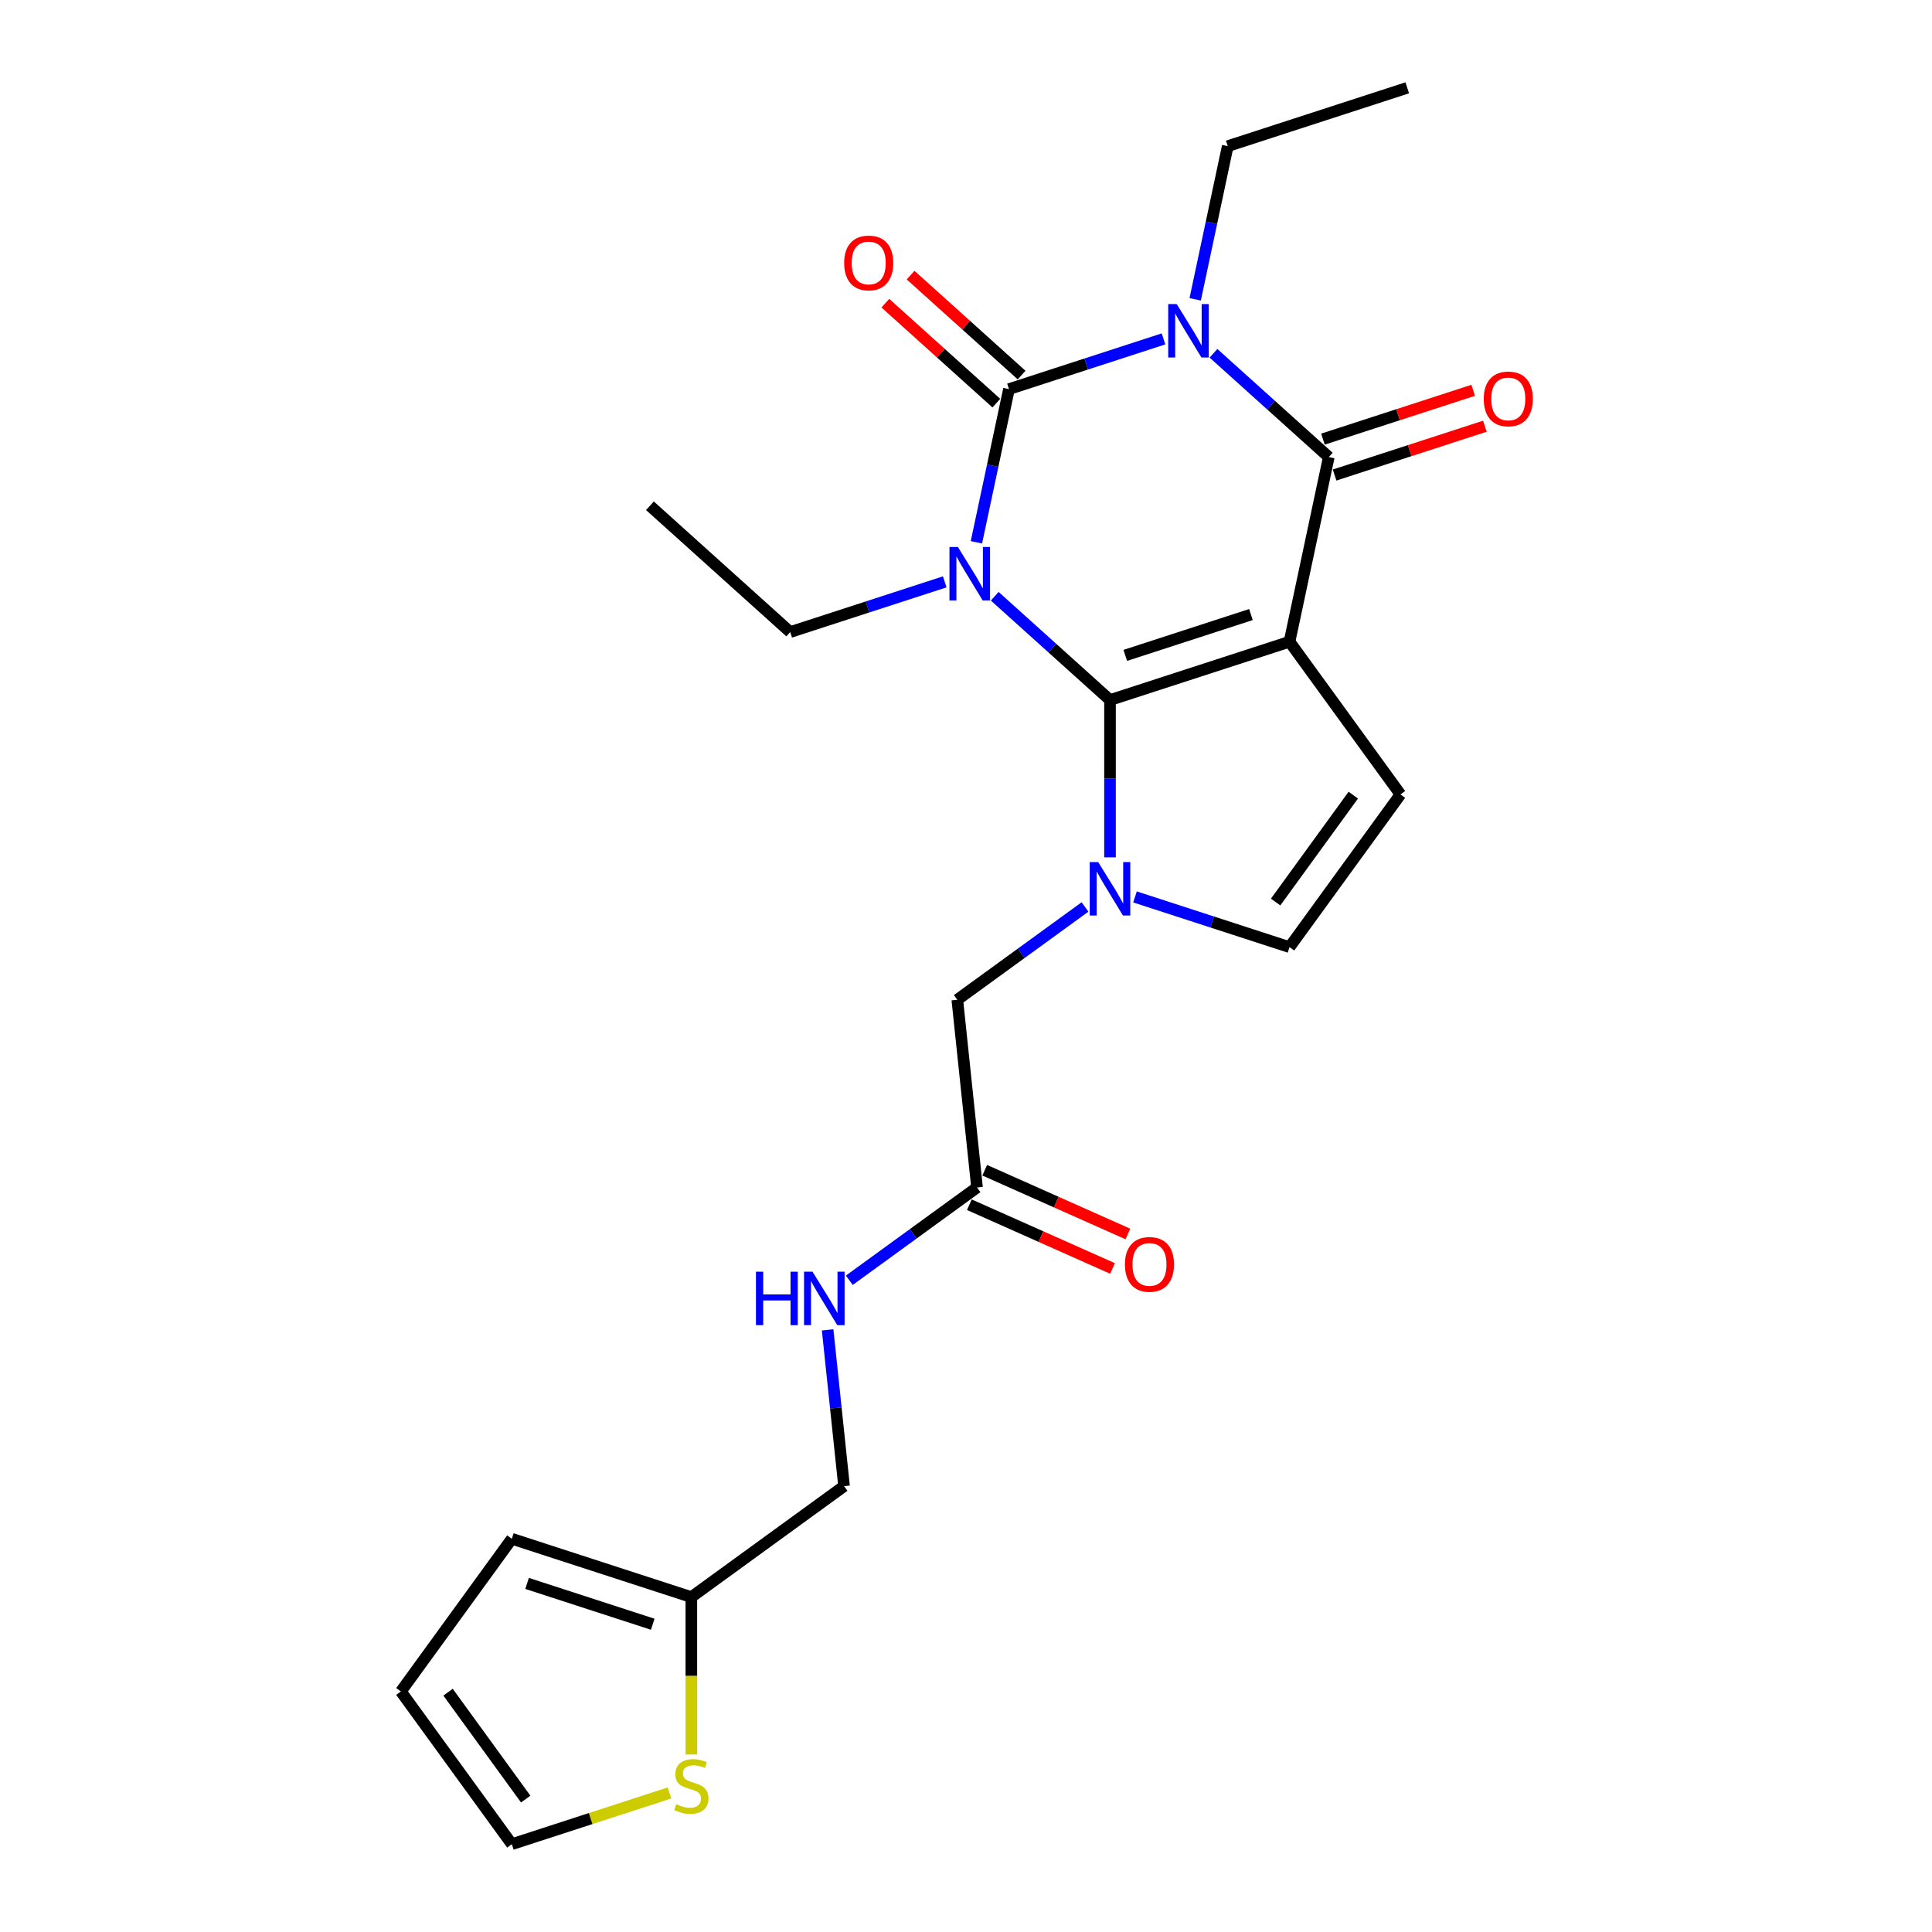 <?xml version='1.0' encoding='iso-8859-1'?>
<svg version='1.1' baseProfile='full'
              xmlns='http://www.w3.org/2000/svg'
                      xmlns:rdkit='http://www.rdkit.org/xml'
                      xmlns:xlink='http://www.w3.org/1999/xlink'
                  xml:space='preserve'
width='1000px' height='1000px' viewBox='0 0 1000 1000'>
<!-- END OF HEADER -->
<rect style='opacity:1.0;fill:#FFFFFF;stroke:none' width='1000' height='1000' x='0' y='0'> </rect>
<path class='bond-0' d='M 514.868,308.615 L 544.703,335.479' style='fill:none;fill-rule:evenodd;stroke:#0000FF;stroke-width:6px;stroke-linecap:butt;stroke-linejoin:miter;stroke-opacity:1' />
<path class='bond-0' d='M 544.703,335.479 L 574.538,362.342' style='fill:none;fill-rule:evenodd;stroke:#000000;stroke-width:6px;stroke-linecap:butt;stroke-linejoin:miter;stroke-opacity:1' />
<path class='bond-2' d='M 505.392,280.691 L 513.819,241.047' style='fill:none;fill-rule:evenodd;stroke:#0000FF;stroke-width:6px;stroke-linecap:butt;stroke-linejoin:miter;stroke-opacity:1' />
<path class='bond-2' d='M 513.819,241.047 L 522.245,201.402' style='fill:none;fill-rule:evenodd;stroke:#000000;stroke-width:6px;stroke-linecap:butt;stroke-linejoin:miter;stroke-opacity:1' />
<path class='bond-16' d='M 488.997,301.171 L 449.005,314.165' style='fill:none;fill-rule:evenodd;stroke:#0000FF;stroke-width:6px;stroke-linecap:butt;stroke-linejoin:miter;stroke-opacity:1' />
<path class='bond-16' d='M 449.005,314.165 L 409.014,327.159' style='fill:none;fill-rule:evenodd;stroke:#000000;stroke-width:6px;stroke-linecap:butt;stroke-linejoin:miter;stroke-opacity:1' />
<path class='bond-1' d='M 574.538,362.342 L 667.457,332.151' style='fill:none;fill-rule:evenodd;stroke:#000000;stroke-width:6px;stroke-linecap:butt;stroke-linejoin:miter;stroke-opacity:1' />
<path class='bond-1' d='M 582.438,339.23 L 647.481,318.096' style='fill:none;fill-rule:evenodd;stroke:#000000;stroke-width:6px;stroke-linecap:butt;stroke-linejoin:miter;stroke-opacity:1' />
<path class='bond-5' d='M 574.538,362.342 L 574.538,403.054' style='fill:none;fill-rule:evenodd;stroke:#000000;stroke-width:6px;stroke-linecap:butt;stroke-linejoin:miter;stroke-opacity:1' />
<path class='bond-5' d='M 574.538,403.054 L 574.538,443.766' style='fill:none;fill-rule:evenodd;stroke:#0000FF;stroke-width:6px;stroke-linecap:butt;stroke-linejoin:miter;stroke-opacity:1' />
<path class='bond-6' d='M 667.457,332.151 L 724.884,411.192' style='fill:none;fill-rule:evenodd;stroke:#000000;stroke-width:6px;stroke-linecap:butt;stroke-linejoin:miter;stroke-opacity:1' />
<path class='bond-24' d='M 667.457,332.151 L 687.77,236.586' style='fill:none;fill-rule:evenodd;stroke:#000000;stroke-width:6px;stroke-linecap:butt;stroke-linejoin:miter;stroke-opacity:1' />
<path class='bond-3' d='M 522.245,201.402 L 562.237,188.408' style='fill:none;fill-rule:evenodd;stroke:#000000;stroke-width:6px;stroke-linecap:butt;stroke-linejoin:miter;stroke-opacity:1' />
<path class='bond-3' d='M 562.237,188.408 L 602.229,175.414' style='fill:none;fill-rule:evenodd;stroke:#0000FF;stroke-width:6px;stroke-linecap:butt;stroke-linejoin:miter;stroke-opacity:1' />
<path class='bond-10' d='M 528.783,194.142 L 500.052,168.272' style='fill:none;fill-rule:evenodd;stroke:#000000;stroke-width:6px;stroke-linecap:butt;stroke-linejoin:miter;stroke-opacity:1' />
<path class='bond-10' d='M 500.052,168.272 L 471.321,142.403' style='fill:none;fill-rule:evenodd;stroke:#FF0000;stroke-width:6px;stroke-linecap:butt;stroke-linejoin:miter;stroke-opacity:1' />
<path class='bond-10' d='M 515.708,208.663 L 486.977,182.793' style='fill:none;fill-rule:evenodd;stroke:#000000;stroke-width:6px;stroke-linecap:butt;stroke-linejoin:miter;stroke-opacity:1' />
<path class='bond-10' d='M 486.977,182.793 L 458.246,156.924' style='fill:none;fill-rule:evenodd;stroke:#FF0000;stroke-width:6px;stroke-linecap:butt;stroke-linejoin:miter;stroke-opacity:1' />
<path class='bond-4' d='M 628.1,182.858 L 657.935,209.722' style='fill:none;fill-rule:evenodd;stroke:#0000FF;stroke-width:6px;stroke-linecap:butt;stroke-linejoin:miter;stroke-opacity:1' />
<path class='bond-4' d='M 657.935,209.722 L 687.77,236.586' style='fill:none;fill-rule:evenodd;stroke:#000000;stroke-width:6px;stroke-linecap:butt;stroke-linejoin:miter;stroke-opacity:1' />
<path class='bond-20' d='M 618.624,154.934 L 627.051,115.29' style='fill:none;fill-rule:evenodd;stroke:#0000FF;stroke-width:6px;stroke-linecap:butt;stroke-linejoin:miter;stroke-opacity:1' />
<path class='bond-20' d='M 627.051,115.29 L 635.477,75.646' style='fill:none;fill-rule:evenodd;stroke:#000000;stroke-width:6px;stroke-linecap:butt;stroke-linejoin:miter;stroke-opacity:1' />
<path class='bond-13' d='M 690.789,245.877 L 729.676,233.242' style='fill:none;fill-rule:evenodd;stroke:#000000;stroke-width:6px;stroke-linecap:butt;stroke-linejoin:miter;stroke-opacity:1' />
<path class='bond-13' d='M 729.676,233.242 L 768.564,220.607' style='fill:none;fill-rule:evenodd;stroke:#FF0000;stroke-width:6px;stroke-linecap:butt;stroke-linejoin:miter;stroke-opacity:1' />
<path class='bond-13' d='M 684.751,227.294 L 723.638,214.658' style='fill:none;fill-rule:evenodd;stroke:#000000;stroke-width:6px;stroke-linecap:butt;stroke-linejoin:miter;stroke-opacity:1' />
<path class='bond-13' d='M 723.638,214.658 L 762.526,202.023' style='fill:none;fill-rule:evenodd;stroke:#FF0000;stroke-width:6px;stroke-linecap:butt;stroke-linejoin:miter;stroke-opacity:1' />
<path class='bond-7' d='M 587.474,464.246 L 627.465,477.24' style='fill:none;fill-rule:evenodd;stroke:#0000FF;stroke-width:6px;stroke-linecap:butt;stroke-linejoin:miter;stroke-opacity:1' />
<path class='bond-7' d='M 627.465,477.24 L 667.457,490.234' style='fill:none;fill-rule:evenodd;stroke:#000000;stroke-width:6px;stroke-linecap:butt;stroke-linejoin:miter;stroke-opacity:1' />
<path class='bond-8' d='M 561.602,469.441 L 528.55,493.455' style='fill:none;fill-rule:evenodd;stroke:#0000FF;stroke-width:6px;stroke-linecap:butt;stroke-linejoin:miter;stroke-opacity:1' />
<path class='bond-8' d='M 528.55,493.455 L 495.497,517.47' style='fill:none;fill-rule:evenodd;stroke:#000000;stroke-width:6px;stroke-linecap:butt;stroke-linejoin:miter;stroke-opacity:1' />
<path class='bond-25' d='M 724.884,411.192 L 667.457,490.234' style='fill:none;fill-rule:evenodd;stroke:#000000;stroke-width:6px;stroke-linecap:butt;stroke-linejoin:miter;stroke-opacity:1' />
<path class='bond-25' d='M 700.461,411.563 L 660.262,466.892' style='fill:none;fill-rule:evenodd;stroke:#000000;stroke-width:6px;stroke-linecap:butt;stroke-linejoin:miter;stroke-opacity:1' />
<path class='bond-9' d='M 495.497,517.47 L 505.709,614.635' style='fill:none;fill-rule:evenodd;stroke:#000000;stroke-width:6px;stroke-linecap:butt;stroke-linejoin:miter;stroke-opacity:1' />
<path class='bond-14' d='M 505.709,614.635 L 472.656,638.649' style='fill:none;fill-rule:evenodd;stroke:#000000;stroke-width:6px;stroke-linecap:butt;stroke-linejoin:miter;stroke-opacity:1' />
<path class='bond-14' d='M 472.656,638.649 L 439.603,662.663' style='fill:none;fill-rule:evenodd;stroke:#0000FF;stroke-width:6px;stroke-linecap:butt;stroke-linejoin:miter;stroke-opacity:1' />
<path class='bond-19' d='M 501.735,623.56 L 538.79,640.058' style='fill:none;fill-rule:evenodd;stroke:#000000;stroke-width:6px;stroke-linecap:butt;stroke-linejoin:miter;stroke-opacity:1' />
<path class='bond-19' d='M 538.79,640.058 L 575.846,656.556' style='fill:none;fill-rule:evenodd;stroke:#FF0000;stroke-width:6px;stroke-linecap:butt;stroke-linejoin:miter;stroke-opacity:1' />
<path class='bond-19' d='M 509.683,605.709 L 546.738,622.207' style='fill:none;fill-rule:evenodd;stroke:#000000;stroke-width:6px;stroke-linecap:butt;stroke-linejoin:miter;stroke-opacity:1' />
<path class='bond-19' d='M 546.738,622.207 L 583.793,638.705' style='fill:none;fill-rule:evenodd;stroke:#FF0000;stroke-width:6px;stroke-linecap:butt;stroke-linejoin:miter;stroke-opacity:1' />
<path class='bond-11' d='M 357.839,908.117 L 357.839,867.385' style='fill:none;fill-rule:evenodd;stroke:#CCCC00;stroke-width:6px;stroke-linecap:butt;stroke-linejoin:miter;stroke-opacity:1' />
<path class='bond-11' d='M 357.839,867.385 L 357.839,826.654' style='fill:none;fill-rule:evenodd;stroke:#000000;stroke-width:6px;stroke-linecap:butt;stroke-linejoin:miter;stroke-opacity:1' />
<path class='bond-15' d='M 346.525,928.03 L 305.723,941.288' style='fill:none;fill-rule:evenodd;stroke:#CCCC00;stroke-width:6px;stroke-linecap:butt;stroke-linejoin:miter;stroke-opacity:1' />
<path class='bond-15' d='M 305.723,941.288 L 264.92,954.545' style='fill:none;fill-rule:evenodd;stroke:#000000;stroke-width:6px;stroke-linecap:butt;stroke-linejoin:miter;stroke-opacity:1' />
<path class='bond-12' d='M 357.839,826.654 L 436.88,769.227' style='fill:none;fill-rule:evenodd;stroke:#000000;stroke-width:6px;stroke-linecap:butt;stroke-linejoin:miter;stroke-opacity:1' />
<path class='bond-17' d='M 357.839,826.654 L 264.92,796.463' style='fill:none;fill-rule:evenodd;stroke:#000000;stroke-width:6px;stroke-linecap:butt;stroke-linejoin:miter;stroke-opacity:1' />
<path class='bond-17' d='M 337.863,840.709 L 272.82,819.575' style='fill:none;fill-rule:evenodd;stroke:#000000;stroke-width:6px;stroke-linecap:butt;stroke-linejoin:miter;stroke-opacity:1' />
<path class='bond-21' d='M 428.379,688.339 L 432.629,728.783' style='fill:none;fill-rule:evenodd;stroke:#0000FF;stroke-width:6px;stroke-linecap:butt;stroke-linejoin:miter;stroke-opacity:1' />
<path class='bond-21' d='M 432.629,728.783 L 436.88,769.227' style='fill:none;fill-rule:evenodd;stroke:#000000;stroke-width:6px;stroke-linecap:butt;stroke-linejoin:miter;stroke-opacity:1' />
<path class='bond-26' d='M 264.92,954.545 L 207.493,875.504' style='fill:none;fill-rule:evenodd;stroke:#000000;stroke-width:6px;stroke-linecap:butt;stroke-linejoin:miter;stroke-opacity:1' />
<path class='bond-26' d='M 272.114,931.204 L 231.916,875.875' style='fill:none;fill-rule:evenodd;stroke:#000000;stroke-width:6px;stroke-linecap:butt;stroke-linejoin:miter;stroke-opacity:1' />
<path class='bond-22' d='M 409.014,327.159 L 336.408,261.784' style='fill:none;fill-rule:evenodd;stroke:#000000;stroke-width:6px;stroke-linecap:butt;stroke-linejoin:miter;stroke-opacity:1' />
<path class='bond-18' d='M 264.92,796.463 L 207.493,875.504' style='fill:none;fill-rule:evenodd;stroke:#000000;stroke-width:6px;stroke-linecap:butt;stroke-linejoin:miter;stroke-opacity:1' />
<path class='bond-23' d='M 635.477,75.646 L 728.396,45.455' style='fill:none;fill-rule:evenodd;stroke:#000000;stroke-width:6px;stroke-linecap:butt;stroke-linejoin:miter;stroke-opacity:1' />
<path  class='atom-0' d='M 495.816 283.133
L 504.883 297.788
Q 505.782 299.234, 507.228 301.853
Q 508.674 304.471, 508.752 304.627
L 508.752 283.133
L 512.425 283.133
L 512.425 310.802
L 508.635 310.802
L 498.904 294.779
Q 497.77 292.903, 496.559 290.754
Q 495.386 288.605, 495.035 287.94
L 495.035 310.802
L 491.439 310.802
L 491.439 283.133
L 495.816 283.133
' fill='#0000FF'/>
<path  class='atom-4' d='M 609.048 157.377
L 618.115 172.032
Q 619.014 173.478, 620.46 176.096
Q 621.906 178.715, 621.984 178.871
L 621.984 157.377
L 625.657 157.377
L 625.657 185.046
L 621.866 185.046
L 612.135 169.023
Q 611.002 167.147, 609.791 164.997
Q 608.618 162.848, 608.267 162.184
L 608.267 185.046
L 604.671 185.046
L 604.671 157.377
L 609.048 157.377
' fill='#0000FF'/>
<path  class='atom-6' d='M 568.422 446.208
L 577.489 460.863
Q 578.387 462.309, 579.833 464.928
Q 581.279 467.546, 581.358 467.702
L 581.358 446.208
L 585.031 446.208
L 585.031 473.877
L 581.24 473.877
L 571.509 457.854
Q 570.376 455.978, 569.165 453.829
Q 567.992 451.679, 567.64 451.015
L 567.64 473.877
L 564.045 473.877
L 564.045 446.208
L 568.422 446.208
' fill='#0000FF'/>
<path  class='atom-11' d='M 436.939 136.106
Q 436.939 129.462, 440.222 125.75
Q 443.504 122.037, 449.64 122.037
Q 455.775 122.037, 459.058 125.75
Q 462.341 129.462, 462.341 136.106
Q 462.341 142.828, 459.019 146.658
Q 455.697 150.448, 449.64 150.448
Q 443.543 150.448, 440.222 146.658
Q 436.939 142.867, 436.939 136.106
M 449.64 147.322
Q 453.861 147.322, 456.127 144.508
Q 458.433 141.655, 458.433 136.106
Q 458.433 130.674, 456.127 127.938
Q 453.861 125.164, 449.64 125.164
Q 445.419 125.164, 443.113 127.899
Q 440.847 130.635, 440.847 136.106
Q 440.847 141.695, 443.113 144.508
Q 445.419 147.322, 449.64 147.322
' fill='#FF0000'/>
<path  class='atom-12' d='M 350.023 933.851
Q 350.336 933.968, 351.625 934.515
Q 352.915 935.062, 354.322 935.414
Q 355.768 935.727, 357.175 935.727
Q 359.793 935.727, 361.317 934.476
Q 362.841 933.186, 362.841 930.959
Q 362.841 929.435, 362.06 928.497
Q 361.317 927.559, 360.145 927.051
Q 358.972 926.543, 357.018 925.957
Q 354.556 925.214, 353.071 924.511
Q 351.625 923.807, 350.57 922.322
Q 349.554 920.837, 349.554 918.336
Q 349.554 914.858, 351.899 912.708
Q 354.283 910.559, 358.972 910.559
Q 362.177 910.559, 365.811 912.083
L 364.912 915.092
Q 361.591 913.725, 359.09 913.725
Q 356.393 913.725, 354.908 914.858
Q 353.423 915.952, 353.462 917.867
Q 353.462 919.352, 354.204 920.251
Q 354.986 921.15, 356.08 921.658
Q 357.214 922.166, 359.09 922.752
Q 361.591 923.534, 363.076 924.315
Q 364.561 925.097, 365.616 926.699
Q 366.71 928.262, 366.71 930.959
Q 366.71 934.789, 364.131 936.86
Q 361.591 938.892, 357.331 938.892
Q 354.869 938.892, 352.993 938.345
Q 351.156 937.837, 348.968 936.938
L 350.023 933.851
' fill='#CCCC00'/>
<path  class='atom-14' d='M 767.987 206.473
Q 767.987 199.829, 771.27 196.116
Q 774.553 192.404, 780.688 192.404
Q 786.824 192.404, 790.107 196.116
Q 793.39 199.829, 793.39 206.473
Q 793.39 213.194, 790.068 217.024
Q 786.746 220.815, 780.688 220.815
Q 774.592 220.815, 771.27 217.024
Q 767.987 213.233, 767.987 206.473
M 780.688 217.689
Q 784.909 217.689, 787.176 214.875
Q 789.482 212.022, 789.482 206.473
Q 789.482 201.04, 787.176 198.305
Q 784.909 195.53, 780.688 195.53
Q 776.468 195.53, 774.162 198.266
Q 771.895 201.001, 771.895 206.473
Q 771.895 212.061, 774.162 214.875
Q 776.468 217.689, 780.688 217.689
' fill='#FF0000'/>
<path  class='atom-15' d='M 391.281 658.227
L 395.032 658.227
L 395.032 669.99
L 409.179 669.99
L 409.179 658.227
L 412.931 658.227
L 412.931 685.896
L 409.179 685.896
L 409.179 673.117
L 395.032 673.117
L 395.032 685.896
L 391.281 685.896
L 391.281 658.227
' fill='#0000FF'/>
<path  class='atom-15' d='M 420.552 658.227
L 429.618 672.882
Q 430.517 674.328, 431.963 676.947
Q 433.409 679.565, 433.487 679.721
L 433.487 658.227
L 437.161 658.227
L 437.161 685.896
L 433.37 685.896
L 423.639 669.873
Q 422.506 667.997, 421.294 665.848
Q 420.122 663.699, 419.77 663.034
L 419.77 685.896
L 416.175 685.896
L 416.175 658.227
L 420.552 658.227
' fill='#0000FF'/>
<path  class='atom-20' d='M 582.262 654.451
Q 582.262 647.808, 585.545 644.095
Q 588.827 640.382, 594.963 640.382
Q 601.099 640.382, 604.381 644.095
Q 607.664 647.808, 607.664 654.451
Q 607.664 661.173, 604.342 665.003
Q 601.02 668.794, 594.963 668.794
Q 588.866 668.794, 585.545 665.003
Q 582.262 661.212, 582.262 654.451
M 594.963 665.667
Q 599.184 665.667, 601.45 662.854
Q 603.756 660.001, 603.756 654.451
Q 603.756 649.019, 601.45 646.284
Q 599.184 643.509, 594.963 643.509
Q 590.742 643.509, 588.437 646.244
Q 586.17 648.98, 586.17 654.451
Q 586.17 660.04, 588.437 662.854
Q 590.742 665.667, 594.963 665.667
' fill='#FF0000'/>
</svg>
